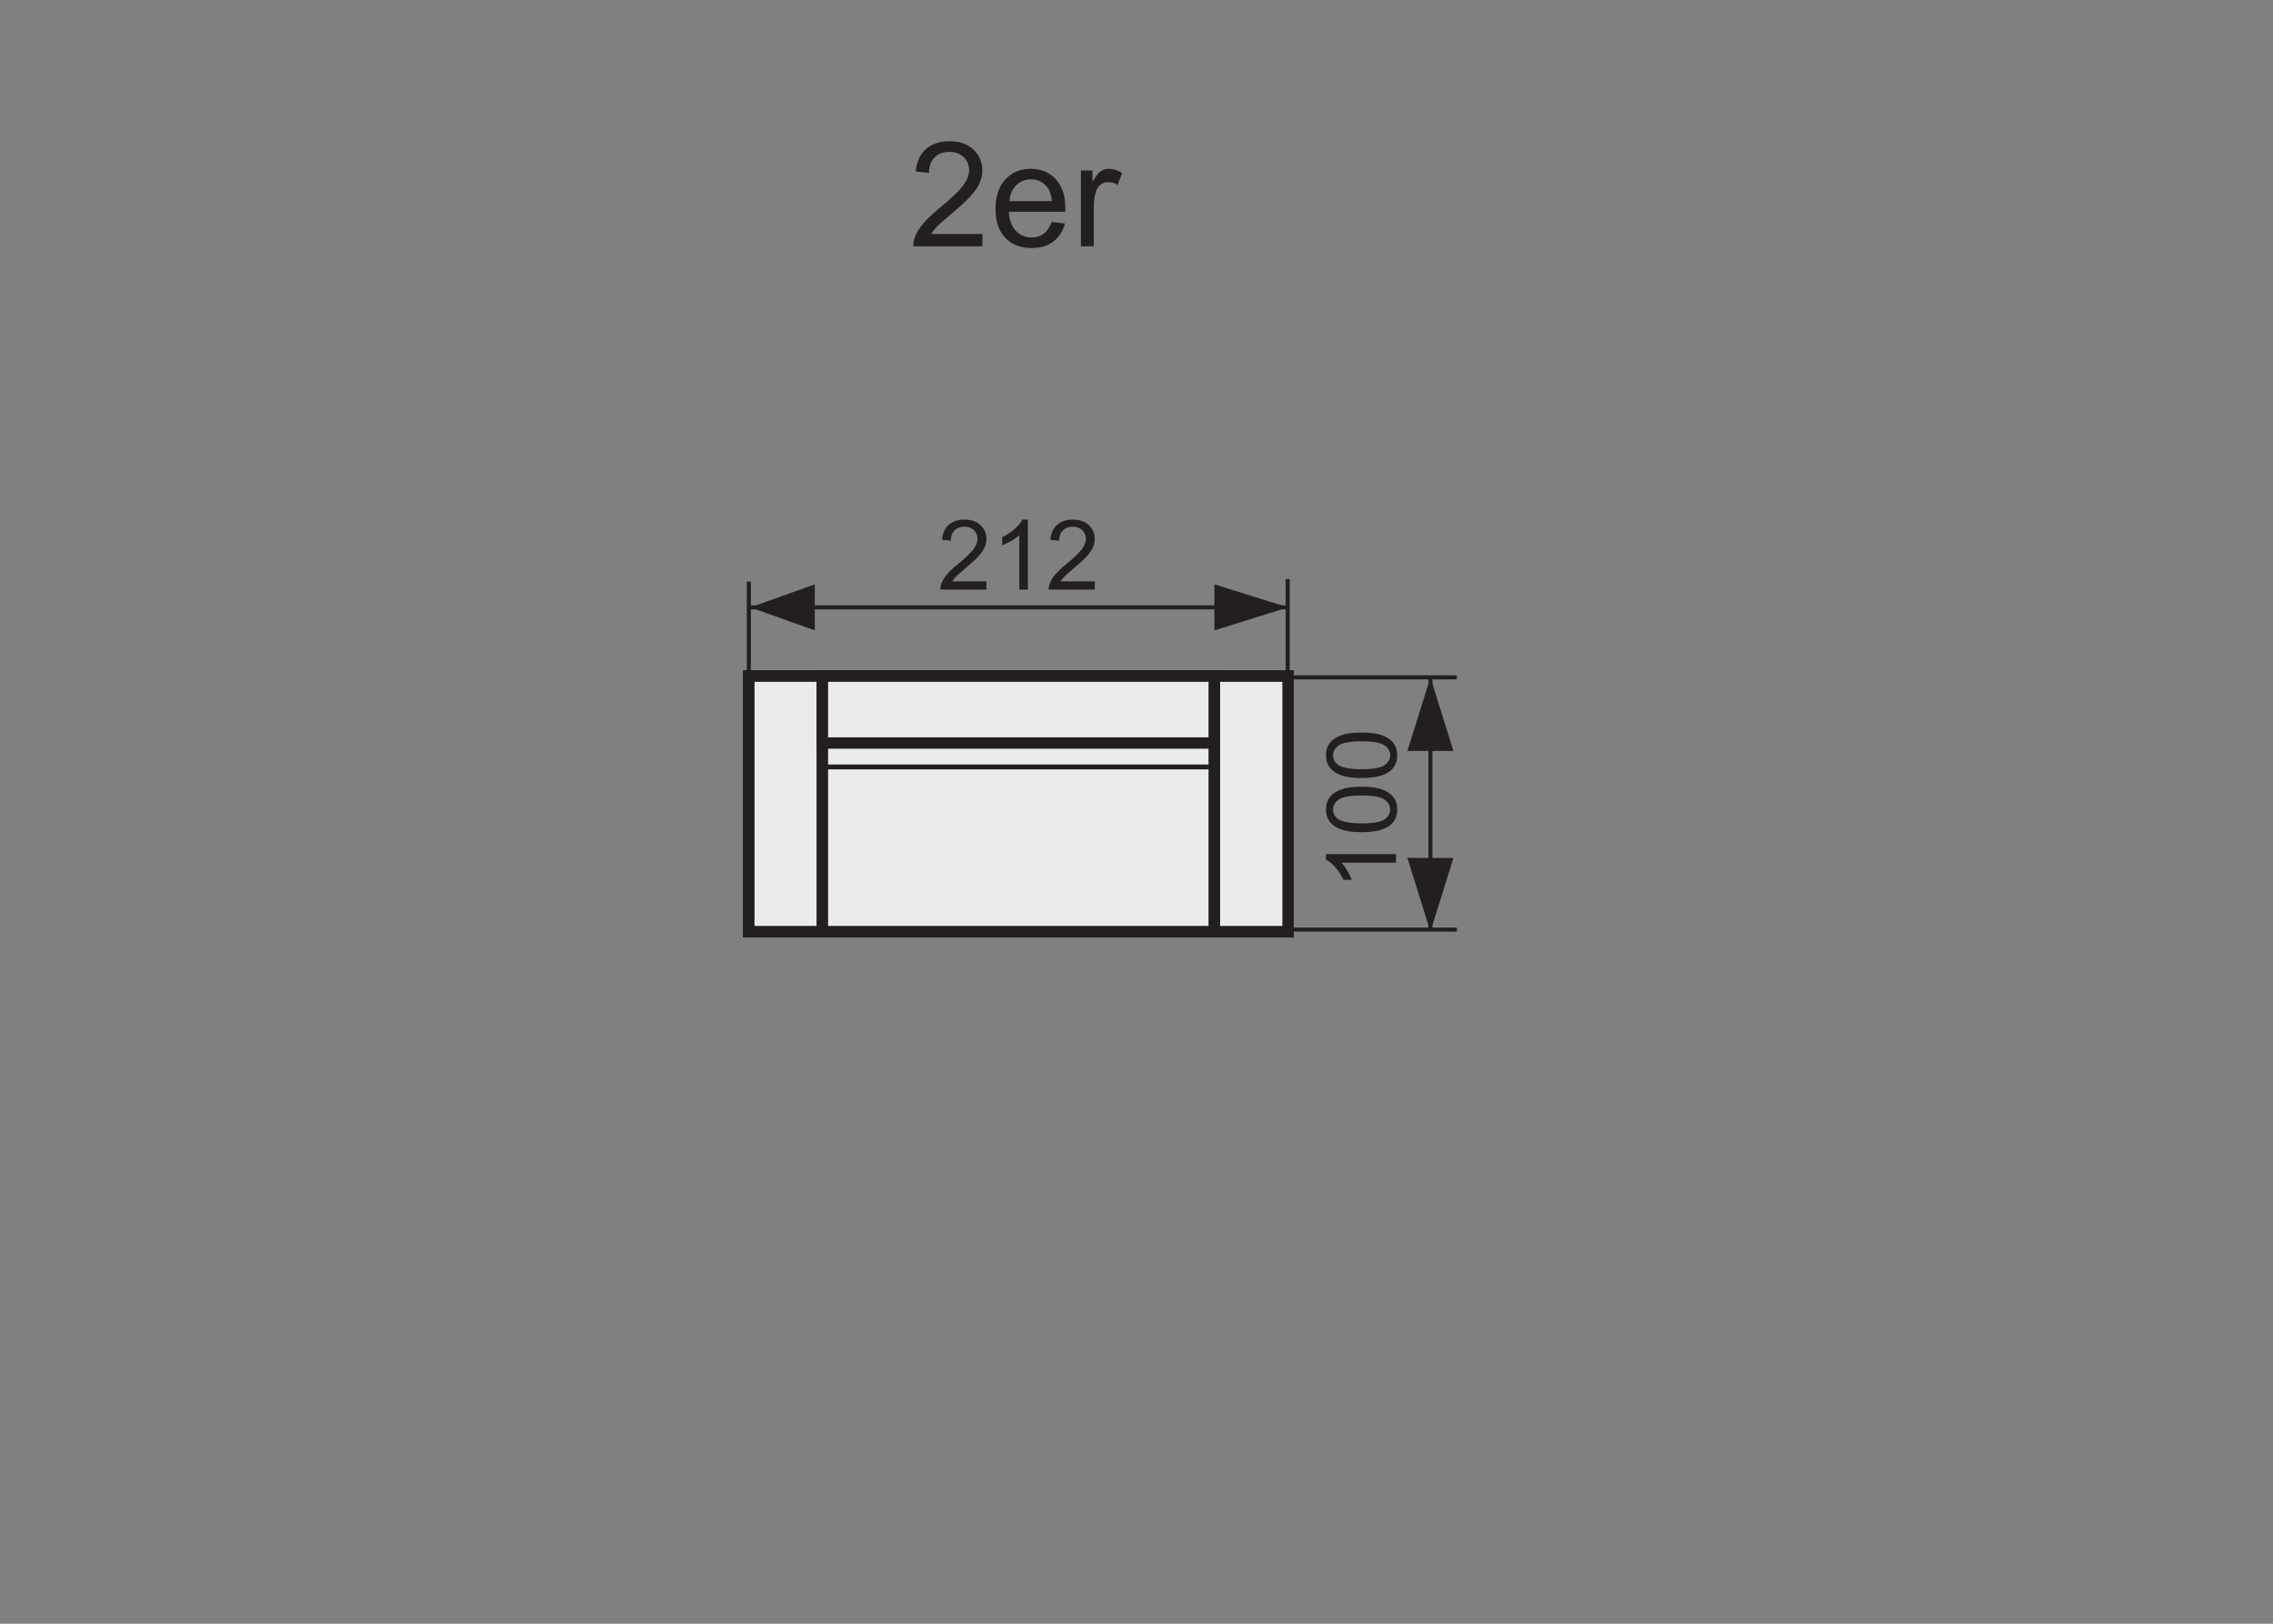 <?xml version="1.0" encoding="utf-8"?>
<!-- Generator: Adobe Illustrator 16.0.3, SVG Export Plug-In . SVG Version: 6.00 Build 0)  -->
<!DOCTYPE svg PUBLIC "-//W3C//DTD SVG 1.1//EN" "http://www.w3.org/Graphics/SVG/1.1/DTD/svg11.dtd">
<svg version="1.1" id="Warstwa_2" xmlns="http://www.w3.org/2000/svg" xmlns:xlink="http://www.w3.org/1999/xlink" x="0px" y="0px"
	 width="140px" height="100px" viewBox="0 0 140 100" enable-background="new 0 0 140 100" xml:space="preserve">
<rect x="0" y="0" width="140" height="100" fill="#808080" stroke="none"/>
<path stroke="#231F20" stroke-width="0.25" stroke-miterlimit="10" d="M88.103,57.25V41.715V57.25z"/>
<polygon fill="#231F20" points="89.521,46.25 86.685,46.25 88.103,41.715 88.103,41.715 "/>
<polygon fill="#231F20" points="89.521,52.838 86.685,52.838 88.103,57.375 88.103,57.375 "/>
<path fill="#231F20" stroke="#231F20" stroke-width="0.25" stroke-miterlimit="10" d="M89.729,41.715H79.149H89.729z"/>
<g>
	<path fill="#231F20" d="M85.984,52.604v0.527h-3.36c0.121,0.127,0.242,0.293,0.363,0.499s0.212,0.392,0.272,0.556h-0.51
		c-0.139-0.295-0.307-0.553-0.504-0.773s-0.389-0.377-0.574-0.469v-0.34H85.984z"/>
	<path fill="#231F20" d="M83.866,51.252c-0.508,0-0.917-0.052-1.226-0.156c-0.311-0.104-0.549-0.26-0.717-0.466
		s-0.252-0.465-0.252-0.778c0-0.23,0.047-0.433,0.139-0.606c0.094-0.174,0.227-0.317,0.402-0.431
		c0.174-0.113,0.387-0.202,0.639-0.267c0.25-0.064,0.589-0.097,1.015-0.097c0.504,0,0.911,0.052,1.22,0.155
		c0.311,0.104,0.549,0.258,0.719,0.464c0.168,0.206,0.253,0.466,0.253,0.781c0,0.414-0.148,0.74-0.445,0.976
		C85.255,51.111,84.673,51.252,83.866,51.252z M83.866,50.711c0.705,0,1.175-0.083,1.407-0.248c0.234-0.165,0.351-0.369,0.351-0.611
		s-0.117-0.446-0.352-0.611s-0.703-0.248-1.406-0.248c-0.707,0-1.177,0.083-1.409,0.248s-0.349,0.371-0.349,0.617
		c0,0.242,0.103,0.436,0.308,0.58C82.678,50.619,83.161,50.711,83.866,50.711z"/>
	<path fill="#231F20" d="M83.866,47.916c-0.508,0-0.917-0.052-1.226-0.157c-0.311-0.104-0.549-0.26-0.717-0.466
		s-0.252-0.465-0.252-0.778c0-0.23,0.047-0.433,0.139-0.606c0.094-0.174,0.227-0.317,0.402-0.431
		c0.174-0.113,0.387-0.202,0.639-0.267c0.25-0.064,0.589-0.097,1.015-0.097c0.504,0,0.911,0.052,1.22,0.155
		c0.311,0.104,0.549,0.258,0.719,0.464c0.168,0.206,0.253,0.466,0.253,0.781c0,0.414-0.148,0.739-0.445,0.976
		C85.255,47.774,84.673,47.916,83.866,47.916z M83.866,47.374c0.705,0,1.175-0.083,1.407-0.248c0.234-0.165,0.351-0.369,0.351-0.611
		s-0.117-0.446-0.352-0.611s-0.703-0.248-1.406-0.248c-0.707,0-1.177,0.083-1.409,0.248s-0.349,0.371-0.349,0.617
		c0,0.242,0.103,0.436,0.308,0.58C82.678,47.283,83.161,47.374,83.866,47.374z"/>
</g>
<g>
	<path fill="#231F20" d="M60.758,35.805v0.507h-2.839c-0.004-0.127,0.017-0.249,0.062-0.366c0.072-0.193,0.188-0.384,0.347-0.571
		s0.389-0.404,0.69-0.65c0.467-0.383,0.782-0.686,0.946-0.91s0.246-0.435,0.246-0.634c0-0.209-0.075-0.385-0.224-0.529
		s-0.344-0.215-0.584-0.215c-0.254,0-0.457,0.076-0.609,0.229s-0.229,0.363-0.231,0.633l-0.542-0.056
		c0.037-0.404,0.177-0.712,0.419-0.924S59.005,32,59.414,32c0.412,0,0.738,0.114,0.979,0.343s0.36,0.512,0.36,0.85
		c0,0.172-0.035,0.341-0.105,0.507s-0.187,0.341-0.35,0.524s-0.434,0.436-0.813,0.756c-0.316,0.266-0.52,0.446-0.609,0.541
		s-0.164,0.19-0.223,0.286H60.758z"/>
	<path fill="#231F20" d="M63.31,36.312h-0.527v-3.36c-0.127,0.121-0.293,0.242-0.5,0.363s-0.391,0.212-0.555,0.272v-0.51
		c0.295-0.139,0.553-0.307,0.773-0.504S62.878,32.185,62.97,32h0.34V36.312z"/>
	<path fill="#231F20" d="M67.432,35.805v0.507h-2.839c-0.004-0.127,0.017-0.249,0.062-0.366c0.072-0.193,0.188-0.384,0.347-0.571
		s0.389-0.404,0.69-0.65c0.467-0.383,0.782-0.686,0.946-0.91s0.246-0.435,0.246-0.634c0-0.209-0.075-0.385-0.224-0.529
		s-0.344-0.215-0.584-0.215c-0.254,0-0.457,0.076-0.609,0.229s-0.229,0.363-0.231,0.633l-0.542-0.056
		c0.037-0.404,0.177-0.712,0.419-0.924S65.679,32,66.087,32c0.412,0,0.738,0.114,0.979,0.343s0.36,0.512,0.36,0.85
		c0,0.172-0.035,0.341-0.105,0.507s-0.187,0.341-0.35,0.524s-0.434,0.436-0.813,0.756c-0.316,0.266-0.52,0.446-0.609,0.541
		s-0.164,0.19-0.223,0.286H67.432z"/>
</g>
<path fill="#231F20" stroke="#231F20" stroke-width="0.25" stroke-miterlimit="10" d="M46.122,41.828v-6.01V41.828z"/>
<path fill="#231F20" stroke="#231F20" stroke-width="0.25" stroke-miterlimit="10" d="M79.312,41.668v-6.01V41.668z"/>
<polygon fill="#231F20" points="50.184,35.988 50.184,38.822 46.215,37.406 46.215,37.406 "/>
<polygon fill="#231F20" points="74.798,35.988 74.798,38.822 79.336,37.406 79.336,37.406 "/>
<path fill="#231F20" stroke="#231F20" stroke-width="0.25" stroke-miterlimit="10" d="M79.336,37.406H46.122H79.336z"/>
<path fill="#231F20" stroke="#231F20" stroke-width="0.25" stroke-miterlimit="10" d="M89.729,57.25H79.149H89.729z"/>
<rect x="46.122" y="41.641" fill="#EAEBEC" stroke="#231F20" stroke-width="0.7" stroke-miterlimit="10" width="33.214" height="15.734"/>
<rect x="46.122" y="41.641" fill="#EAEBEC" stroke="#231F20" stroke-width="0.7" stroke-miterlimit="22.926" width="4.532" height="15.734"/>
<rect x="50.654" y="41.641" fill="#EAEBEC" stroke="#231F20" stroke-width="0.7" stroke-miterlimit="22.926" width="24.147" height="15.734"/>
<rect x="50.654" y="41.641" fill="#EAEBEC" stroke="#231F20" stroke-width="0.7" stroke-miterlimit="22.926" width="24.147" height="4.119"/>
<rect x="74.801" y="41.641" fill="#EAEBEC" stroke="#231F20" stroke-width="0.7" stroke-miterlimit="22.926" width="4.535" height="15.734"/>
<rect x="46.122" y="41.641" fill="#EAEBEC" stroke="#231F20" stroke-width="0.7" stroke-miterlimit="22.926" width="4.532" height="15.734"/>
<rect x="50.654" y="41.641" fill="#EAEBEC" stroke="#231F20" stroke-width="0.7" stroke-miterlimit="22.926" width="24.147" height="15.734"/>
<rect x="50.654" y="41.641" fill="#EAEBEC" stroke="#231F20" stroke-width="0.7" stroke-miterlimit="22.926" width="24.147" height="4.119"/>
<rect x="74.801" y="41.641" fill="#EAEBEC" stroke="#231F20" stroke-width="0.7" stroke-miterlimit="22.926" width="4.535" height="15.734"/>
<line fill="none" stroke="#231F20" stroke-width="0.3" stroke-miterlimit="22.926" x1="50.781" y1="47.234" x2="74.869" y2="47.234"/>
<g>
	<path fill="#231F20" d="M60.512,14.409v0.76h-4.258c-0.006-0.19,0.025-0.373,0.092-0.549c0.108-0.291,0.282-0.576,0.521-0.857
		c0.238-0.281,0.583-0.606,1.035-0.976c0.7-0.574,1.173-1.029,1.419-1.364c0.246-0.336,0.369-0.652,0.369-0.951
		c0-0.313-0.112-0.578-0.336-0.794c-0.225-0.215-0.517-0.323-0.877-0.323c-0.381,0-0.686,0.115-0.914,0.344
		s-0.344,0.545-0.347,0.949l-0.813-0.084c0.056-0.606,0.265-1.068,0.628-1.387C57.395,8.859,57.883,8.7,58.495,8.7
		c0.618,0,1.107,0.172,1.468,0.514c0.36,0.344,0.541,0.769,0.541,1.275c0,0.258-0.053,0.511-0.158,0.76s-0.281,0.512-0.525,0.787
		c-0.245,0.275-0.651,0.653-1.22,1.133c-0.475,0.399-0.779,0.669-0.914,0.812c-0.135,0.142-0.246,0.285-0.334,0.429H60.512z"/>
	<path fill="#231F20" d="M64.775,13.666l0.817,0.101c-0.129,0.479-0.368,0.849-0.716,1.112s-0.794,0.396-1.336,0.396
		c-0.683,0-1.224-0.21-1.624-0.631c-0.4-0.42-0.6-1.01-0.6-1.769c0-0.785,0.202-1.395,0.606-1.828s0.929-0.65,1.573-0.65
		c0.624,0,1.134,0.213,1.529,0.638s0.593,1.022,0.593,1.793c0,0.047-0.001,0.117-0.004,0.211h-3.48
		c0.029,0.513,0.174,0.904,0.435,1.178c0.261,0.271,0.586,0.408,0.976,0.408c0.29,0,0.538-0.076,0.743-0.229
		S64.655,14,64.775,13.666z M62.178,12.387h2.606c-0.035-0.393-0.135-0.688-0.299-0.884c-0.252-0.305-0.579-0.457-0.98-0.457
		c-0.363,0-0.669,0.122-0.917,0.364C62.341,11.655,62.204,11.98,62.178,12.387z"/>
	<path fill="#231F20" d="M66.577,15.168v-4.667h0.712v0.708c0.182-0.331,0.349-0.55,0.503-0.655
		c0.153-0.105,0.323-0.158,0.507-0.158c0.267,0,0.538,0.085,0.813,0.255l-0.272,0.734c-0.193-0.115-0.387-0.172-0.58-0.172
		c-0.173,0-0.328,0.052-0.466,0.156c-0.138,0.104-0.236,0.248-0.294,0.433c-0.088,0.281-0.132,0.589-0.132,0.923v2.443H66.577z"/>
</g>
</svg>
